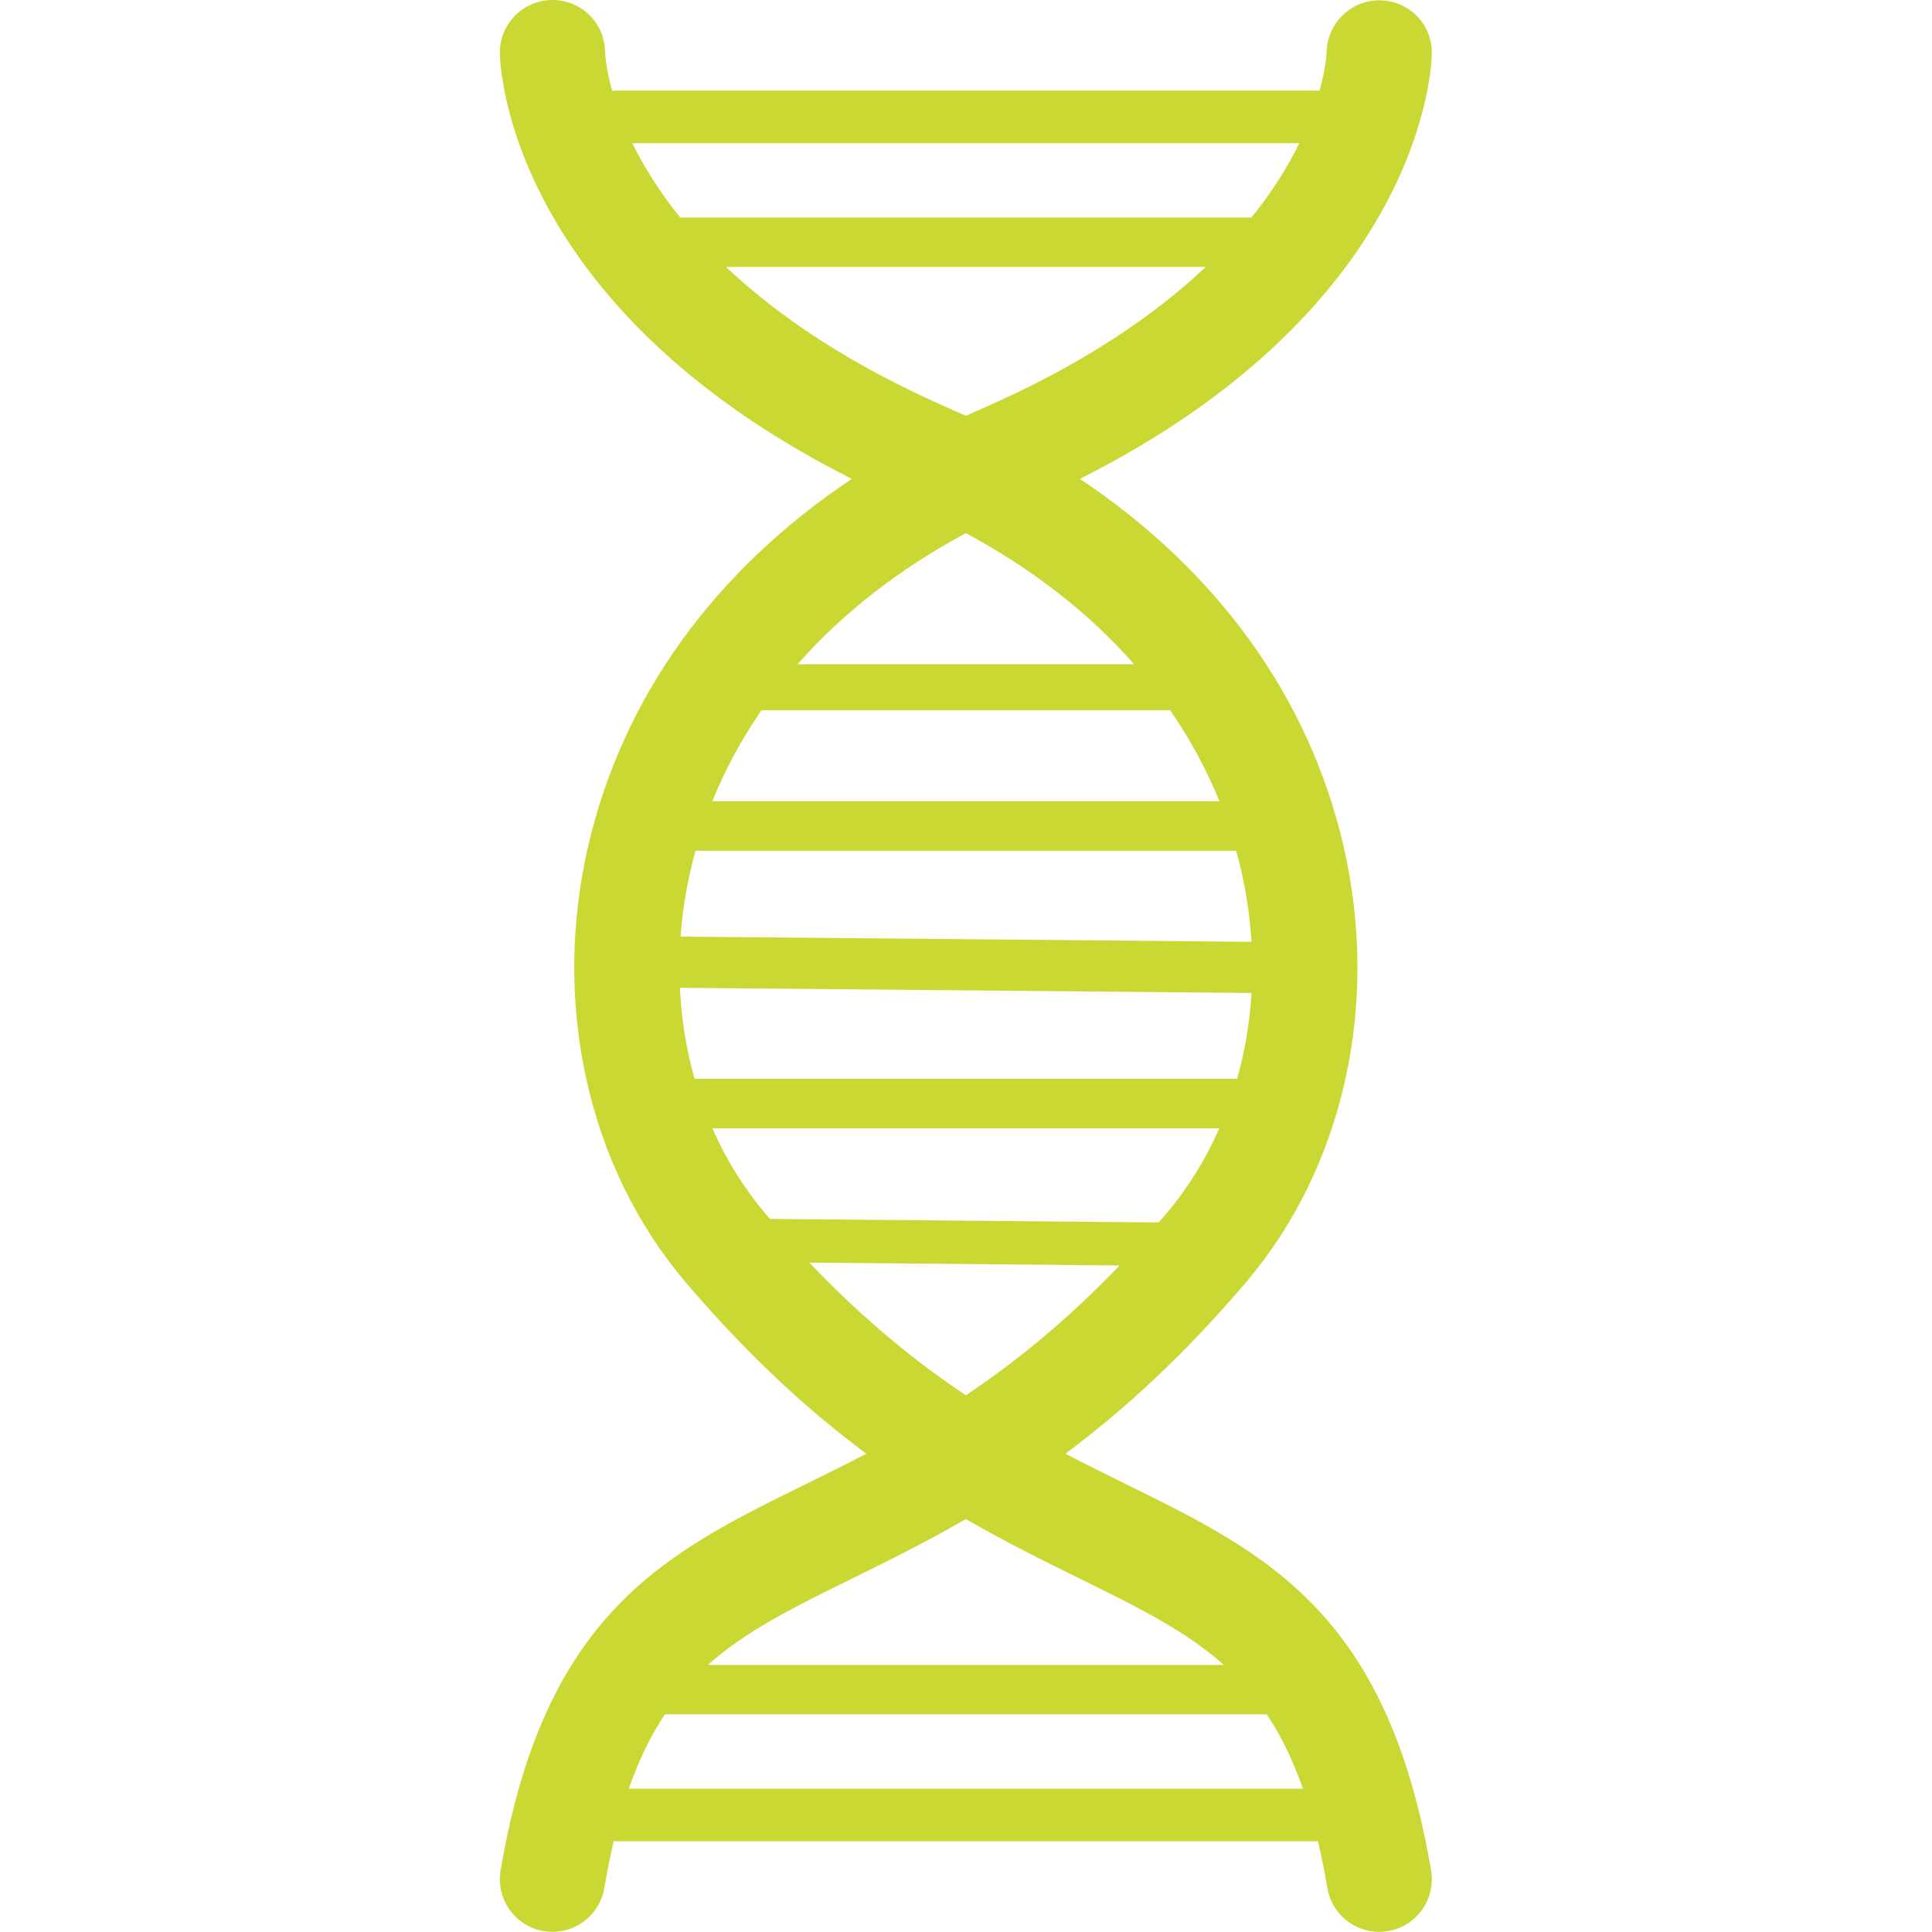 <svg width="100" height="100" viewBox="0 0 125 125" version="1.1" xmlns="http://www.w3.org/2000/svg" xmlns:xlink="http://www.w3.org/1999/xlink" xml:space="preserve" xmlns:serif="http://www.serif.com/" style="fill-rule:evenodd;clip-rule:evenodd;stroke-linejoin:round;stroke-miterlimit:2;"><g><path d="M55.113,30.985c-22.356,-11.26 -22.766,-26.858 -22.772,-27.551c-0.017,-1.88 1.493,-3.417 3.373,-3.434c1.883,-0.017 3.4,1.475 3.433,3.34c0.006,0.16 0.056,1.089 0.461,2.542c0.09,-0.015 0.182,-0.023 0.276,-0.023l45.493,0c0.405,-1.46 0.451,-2.386 0.456,-2.525c0.06,-1.839 1.57,-3.314 3.401,-3.314c0.025,0 0.048,0 0.071,0.001c1.865,0.039 3.35,1.549 3.334,3.413c-0.006,0.693 -0.417,16.291 -22.772,27.55c8.869,5.916 14.811,14.103 17.044,23.695c2.388,10.255 0.04,20.822 -6.28,28.267c-4.076,4.802 -7.997,8.349 -11.699,11.108c1.355,0.708 2.679,1.359 3.97,1.995c9.05,4.453 16.865,8.3 19.689,24.968c0.314,1.853 -0.934,3.61 -2.787,3.925c-0.193,0.032 -0.384,0.048 -0.573,0.048c-1.63,-0 -3.07,-1.175 -3.352,-2.836c-0.182,-1.076 -0.384,-2.081 -0.605,-3.023l-45.39,-0c-0.059,-0 -0.118,-0.003 -0.176,-0.009c-0.222,0.944 -0.424,1.952 -0.607,3.032c-0.282,1.661 -1.722,2.836 -3.352,2.836c-0.189,-0 -0.38,-0.016 -0.573,-0.048c-1.853,-0.314 -3.101,-2.072 -2.787,-3.924c2.824,-16.669 10.639,-20.515 19.689,-24.969c1.291,-0.636 2.615,-1.287 3.97,-1.995c-3.703,-2.759 -7.623,-6.307 -11.699,-11.108c-6.32,-7.445 -8.668,-18.012 -6.28,-28.267c2.234,-9.592 8.175,-17.779 17.044,-23.694Zm26.847,79.93c0.897,1.344 1.675,2.917 2.336,4.812l-43.612,0c0.661,-1.895 1.438,-3.468 2.336,-4.812l38.94,0Zm-19.47,-12.632c2.632,1.522 5.11,2.742 7.406,3.872c3.723,1.833 6.805,3.35 9.284,5.565l-33.38,0c2.479,-2.215 5.56,-3.732 9.284,-5.564c2.296,-1.13 4.774,-2.35 7.406,-3.873Zm-10.122,-16.591l20.07,0.183c-3.479,3.627 -6.793,6.29 -9.948,8.4c-3.207,-2.144 -6.58,-4.861 -10.122,-8.583Zm-6.277,-8.685l32.798,0c-0.885,2.009 -2.039,3.875 -3.447,5.534c-0.158,0.186 -0.315,0.369 -0.473,0.551l-25.155,-0.229c-0.092,-0.106 -0.184,-0.214 -0.276,-0.322c-1.408,-1.659 -2.561,-3.524 -3.447,-5.534Zm-2.102,-9.097l36.984,0.336c-0.113,1.905 -0.427,3.768 -0.932,5.554l-35.102,-0c-0.535,-1.891 -0.855,-3.869 -0.95,-5.89Zm36.982,-2.975l-36.939,-0.336c0.106,-1.454 0.327,-2.918 0.667,-4.376c0.092,-0.394 0.191,-0.785 0.299,-1.175l34.984,-0c0.107,0.388 0.207,0.78 0.299,1.175c0.366,1.57 0.594,3.147 0.69,4.712Zm-31.698,-14.984l26.433,0c1.286,1.857 2.353,3.826 3.188,5.889l-32.808,0c0.835,-2.063 1.902,-4.031 3.187,-5.889Zm13.217,-11.458c4.328,2.327 7.99,5.19 10.889,8.484l-21.778,0c2.898,-3.293 6.559,-6.157 10.889,-8.484Zm15.519,-17.224c-3.291,3.114 -7.966,6.345 -14.606,9.227c-0.307,0.133 -0.612,0.269 -0.913,0.406c-0.301,-0.137 -0.606,-0.273 -0.913,-0.406c-6.64,-2.882 -11.314,-6.112 -14.606,-9.227l31.038,0Zm6.058,-8.006c-0.709,1.448 -1.702,3.082 -3.095,4.811l-36.964,0c-1.393,-1.729 -2.387,-3.363 -3.096,-4.811l43.155,-0Z" style="fill:#cad833;"/></g></svg>